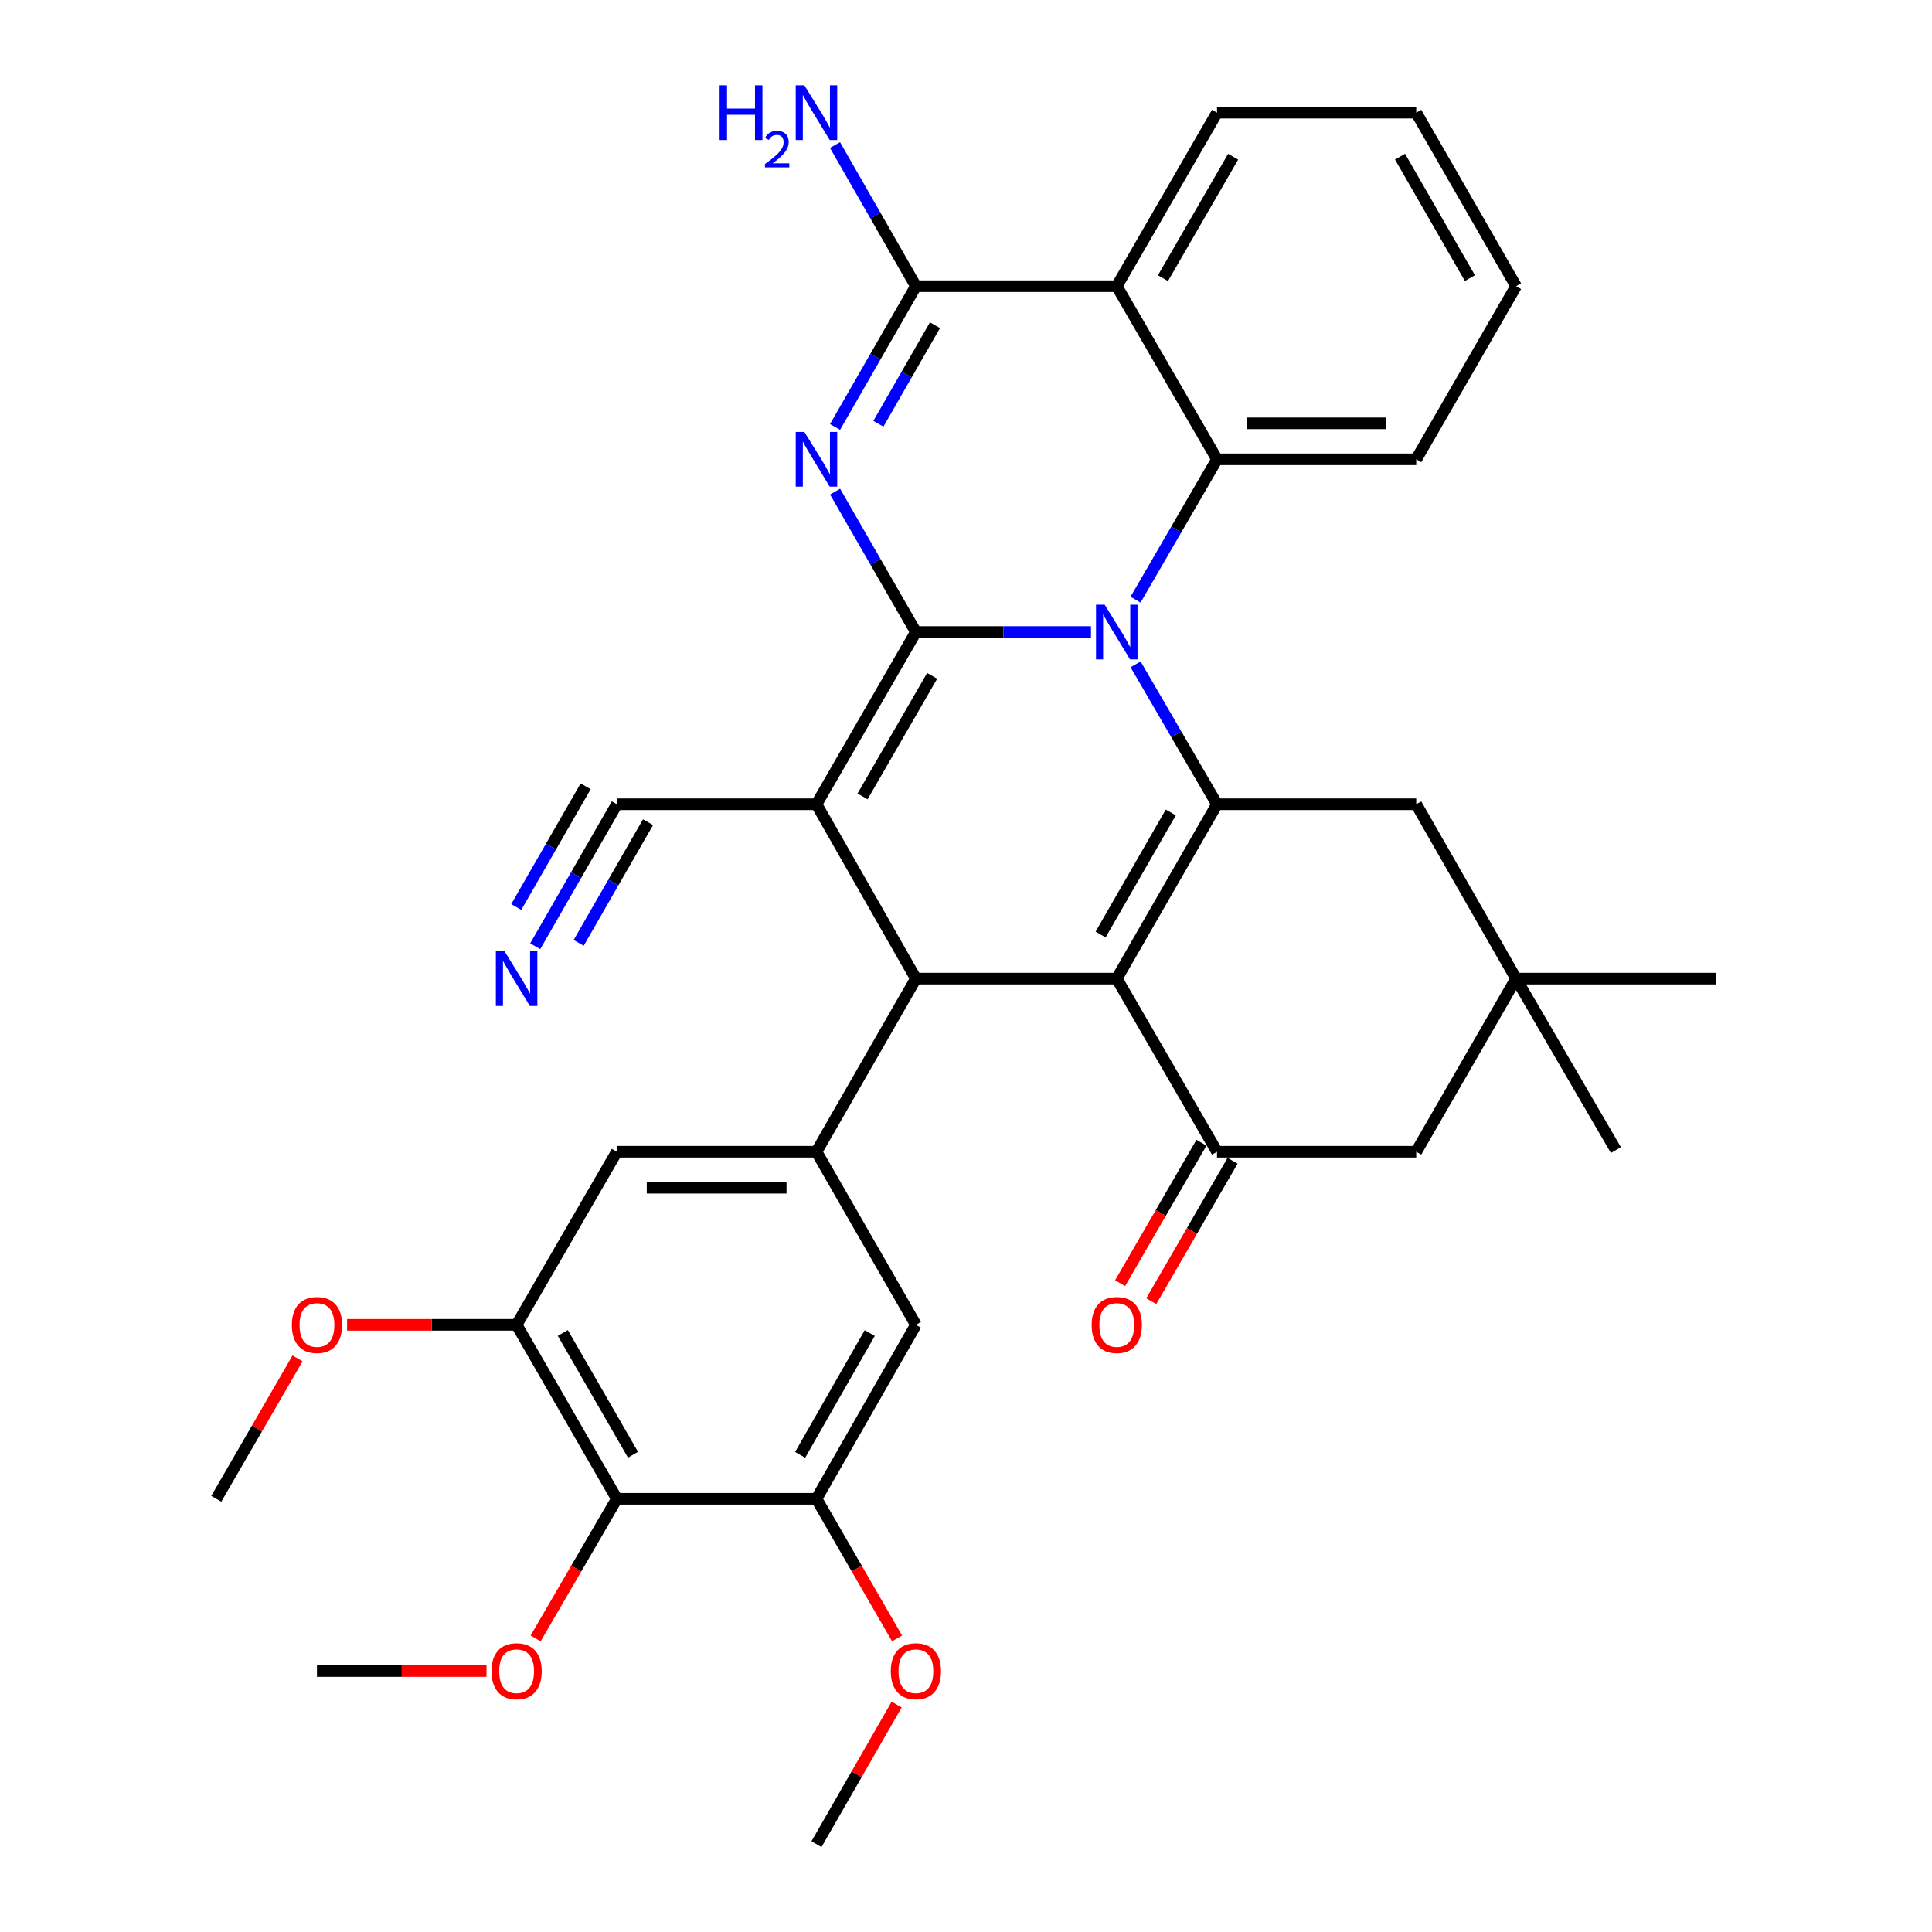 <?xml version='1.0' encoding='iso-8859-1'?>
<svg version='1.1' baseProfile='full'
              xmlns='http://www.w3.org/2000/svg'
                      xmlns:rdkit='http://www.rdkit.org/xml'
                      xmlns:xlink='http://www.w3.org/1999/xlink'
                  xml:space='preserve'
width='1000px' height='1000px' viewBox='0 0 1000 1000'>
<!-- END OF HEADER -->
<rect style='opacity:1.0;fill:#FFFFFF;stroke:none' width='1000' height='1000' x='0' y='0'> </rect>
<path class='bond-0' d='M 474.071,327.135 L 519.384,327.135' style='fill:none;fill-rule:evenodd;stroke:#000000;stroke-width:6px;stroke-linecap:butt;stroke-linejoin:miter;stroke-opacity:1' />
<path class='bond-0' d='M 519.384,327.135 L 564.697,327.135' style='fill:none;fill-rule:evenodd;stroke:#0000FF;stroke-width:6px;stroke-linecap:butt;stroke-linejoin:miter;stroke-opacity:1' />
<path class='bond-1' d='M 474.071,327.135 L 422.606,416.283' style='fill:none;fill-rule:evenodd;stroke:#000000;stroke-width:6px;stroke-linecap:butt;stroke-linejoin:miter;stroke-opacity:1' />
<path class='bond-1' d='M 482.481,349.819 L 446.455,412.223' style='fill:none;fill-rule:evenodd;stroke:#000000;stroke-width:6px;stroke-linecap:butt;stroke-linejoin:miter;stroke-opacity:1' />
<path class='bond-3' d='M 474.071,327.135 L 453.157,290.806' style='fill:none;fill-rule:evenodd;stroke:#000000;stroke-width:6px;stroke-linecap:butt;stroke-linejoin:miter;stroke-opacity:1' />
<path class='bond-3' d='M 453.157,290.806 L 432.242,254.477' style='fill:none;fill-rule:evenodd;stroke:#0000FF;stroke-width:6px;stroke-linecap:butt;stroke-linejoin:miter;stroke-opacity:1' />
<path class='bond-4' d='M 587.779,343.874 L 608.852,380.079' style='fill:none;fill-rule:evenodd;stroke:#0000FF;stroke-width:6px;stroke-linecap:butt;stroke-linejoin:miter;stroke-opacity:1' />
<path class='bond-4' d='M 608.852,380.079 L 629.925,416.283' style='fill:none;fill-rule:evenodd;stroke:#000000;stroke-width:6px;stroke-linecap:butt;stroke-linejoin:miter;stroke-opacity:1' />
<path class='bond-7' d='M 587.755,310.391 L 608.84,274.065' style='fill:none;fill-rule:evenodd;stroke:#0000FF;stroke-width:6px;stroke-linecap:butt;stroke-linejoin:miter;stroke-opacity:1' />
<path class='bond-7' d='M 608.84,274.065 L 629.925,237.739' style='fill:none;fill-rule:evenodd;stroke:#000000;stroke-width:6px;stroke-linecap:butt;stroke-linejoin:miter;stroke-opacity:1' />
<path class='bond-5' d='M 422.606,416.283 L 474.071,506.528' style='fill:none;fill-rule:evenodd;stroke:#000000;stroke-width:6px;stroke-linecap:butt;stroke-linejoin:miter;stroke-opacity:1' />
<path class='bond-11' d='M 422.606,416.283 L 319.272,416.283' style='fill:none;fill-rule:evenodd;stroke:#000000;stroke-width:6px;stroke-linecap:butt;stroke-linejoin:miter;stroke-opacity:1' />
<path class='bond-2' d='M 578.036,506.528 L 474.071,506.528' style='fill:none;fill-rule:evenodd;stroke:#000000;stroke-width:6px;stroke-linecap:butt;stroke-linejoin:miter;stroke-opacity:1' />
<path class='bond-9' d='M 578.036,506.528 L 629.925,596.142' style='fill:none;fill-rule:evenodd;stroke:#000000;stroke-width:6px;stroke-linecap:butt;stroke-linejoin:miter;stroke-opacity:1' />
<path class='bond-35' d='M 578.036,506.528 L 629.925,416.283' style='fill:none;fill-rule:evenodd;stroke:#000000;stroke-width:6px;stroke-linecap:butt;stroke-linejoin:miter;stroke-opacity:1' />
<path class='bond-35' d='M 569.673,483.708 L 605.996,420.537' style='fill:none;fill-rule:evenodd;stroke:#000000;stroke-width:6px;stroke-linecap:butt;stroke-linejoin:miter;stroke-opacity:1' />
<path class='bond-6' d='M 432.223,220.995 L 453.147,184.565' style='fill:none;fill-rule:evenodd;stroke:#0000FF;stroke-width:6px;stroke-linecap:butt;stroke-linejoin:miter;stroke-opacity:1' />
<path class='bond-6' d='M 453.147,184.565 L 474.071,148.135' style='fill:none;fill-rule:evenodd;stroke:#000000;stroke-width:6px;stroke-linecap:butt;stroke-linejoin:miter;stroke-opacity:1' />
<path class='bond-6' d='M 454.65,219.342 L 469.297,193.841' style='fill:none;fill-rule:evenodd;stroke:#0000FF;stroke-width:6px;stroke-linecap:butt;stroke-linejoin:miter;stroke-opacity:1' />
<path class='bond-6' d='M 469.297,193.841 L 483.944,168.34' style='fill:none;fill-rule:evenodd;stroke:#000000;stroke-width:6px;stroke-linecap:butt;stroke-linejoin:miter;stroke-opacity:1' />
<path class='bond-18' d='M 629.925,416.283 L 733.041,416.283' style='fill:none;fill-rule:evenodd;stroke:#000000;stroke-width:6px;stroke-linecap:butt;stroke-linejoin:miter;stroke-opacity:1' />
<path class='bond-10' d='M 474.071,506.528 L 422.606,596.142' style='fill:none;fill-rule:evenodd;stroke:#000000;stroke-width:6px;stroke-linecap:butt;stroke-linejoin:miter;stroke-opacity:1' />
<path class='bond-8' d='M 474.071,148.135 L 578.036,148.135' style='fill:none;fill-rule:evenodd;stroke:#000000;stroke-width:6px;stroke-linecap:butt;stroke-linejoin:miter;stroke-opacity:1' />
<path class='bond-22' d='M 474.071,148.135 L 453.137,111.604' style='fill:none;fill-rule:evenodd;stroke:#000000;stroke-width:6px;stroke-linecap:butt;stroke-linejoin:miter;stroke-opacity:1' />
<path class='bond-22' d='M 453.137,111.604 L 432.203,75.073' style='fill:none;fill-rule:evenodd;stroke:#0000FF;stroke-width:6px;stroke-linecap:butt;stroke-linejoin:miter;stroke-opacity:1' />
<path class='bond-27' d='M 629.925,237.739 L 733.041,237.739' style='fill:none;fill-rule:evenodd;stroke:#000000;stroke-width:6px;stroke-linecap:butt;stroke-linejoin:miter;stroke-opacity:1' />
<path class='bond-27' d='M 645.392,219.114 L 717.574,219.114' style='fill:none;fill-rule:evenodd;stroke:#000000;stroke-width:6px;stroke-linecap:butt;stroke-linejoin:miter;stroke-opacity:1' />
<path class='bond-36' d='M 629.925,237.739 L 578.036,148.135' style='fill:none;fill-rule:evenodd;stroke:#000000;stroke-width:6px;stroke-linecap:butt;stroke-linejoin:miter;stroke-opacity:1' />
<path class='bond-26' d='M 578.036,148.135 L 629.925,58.325' style='fill:none;fill-rule:evenodd;stroke:#000000;stroke-width:6px;stroke-linecap:butt;stroke-linejoin:miter;stroke-opacity:1' />
<path class='bond-26' d='M 601.945,143.981 L 638.268,81.113' style='fill:none;fill-rule:evenodd;stroke:#000000;stroke-width:6px;stroke-linecap:butt;stroke-linejoin:miter;stroke-opacity:1' />
<path class='bond-20' d='M 629.925,596.142 L 733.041,596.142' style='fill:none;fill-rule:evenodd;stroke:#000000;stroke-width:6px;stroke-linecap:butt;stroke-linejoin:miter;stroke-opacity:1' />
<path class='bond-21' d='M 621.867,591.475 L 600.819,627.817' style='fill:none;fill-rule:evenodd;stroke:#000000;stroke-width:6px;stroke-linecap:butt;stroke-linejoin:miter;stroke-opacity:1' />
<path class='bond-21' d='M 600.819,627.817 L 579.77,664.16' style='fill:none;fill-rule:evenodd;stroke:#FF0000;stroke-width:6px;stroke-linecap:butt;stroke-linejoin:miter;stroke-opacity:1' />
<path class='bond-21' d='M 637.983,600.809 L 616.935,637.151' style='fill:none;fill-rule:evenodd;stroke:#000000;stroke-width:6px;stroke-linecap:butt;stroke-linejoin:miter;stroke-opacity:1' />
<path class='bond-21' d='M 616.935,637.151 L 595.887,673.494' style='fill:none;fill-rule:evenodd;stroke:#FF0000;stroke-width:6px;stroke-linecap:butt;stroke-linejoin:miter;stroke-opacity:1' />
<path class='bond-15' d='M 422.606,596.142 L 474.071,685.735' style='fill:none;fill-rule:evenodd;stroke:#000000;stroke-width:6px;stroke-linecap:butt;stroke-linejoin:miter;stroke-opacity:1' />
<path class='bond-16' d='M 422.606,596.142 L 319.272,596.142' style='fill:none;fill-rule:evenodd;stroke:#000000;stroke-width:6px;stroke-linecap:butt;stroke-linejoin:miter;stroke-opacity:1' />
<path class='bond-16' d='M 407.106,614.766 L 334.772,614.766' style='fill:none;fill-rule:evenodd;stroke:#000000;stroke-width:6px;stroke-linecap:butt;stroke-linejoin:miter;stroke-opacity:1' />
<path class='bond-17' d='M 319.272,416.283 L 298.151,453.025' style='fill:none;fill-rule:evenodd;stroke:#000000;stroke-width:6px;stroke-linecap:butt;stroke-linejoin:miter;stroke-opacity:1' />
<path class='bond-17' d='M 298.151,453.025 L 277.029,489.766' style='fill:none;fill-rule:evenodd;stroke:#0000FF;stroke-width:6px;stroke-linecap:butt;stroke-linejoin:miter;stroke-opacity:1' />
<path class='bond-17' d='M 303.126,407.001 L 285.173,438.231' style='fill:none;fill-rule:evenodd;stroke:#000000;stroke-width:6px;stroke-linecap:butt;stroke-linejoin:miter;stroke-opacity:1' />
<path class='bond-17' d='M 285.173,438.231 L 267.219,469.461' style='fill:none;fill-rule:evenodd;stroke:#0000FF;stroke-width:6px;stroke-linecap:butt;stroke-linejoin:miter;stroke-opacity:1' />
<path class='bond-17' d='M 335.419,425.565 L 317.465,456.795' style='fill:none;fill-rule:evenodd;stroke:#000000;stroke-width:6px;stroke-linecap:butt;stroke-linejoin:miter;stroke-opacity:1' />
<path class='bond-17' d='M 317.465,456.795 L 299.512,488.026' style='fill:none;fill-rule:evenodd;stroke:#0000FF;stroke-width:6px;stroke-linecap:butt;stroke-linejoin:miter;stroke-opacity:1' />
<path class='bond-12' d='M 319.272,775.773 L 267.393,685.735' style='fill:none;fill-rule:evenodd;stroke:#000000;stroke-width:6px;stroke-linecap:butt;stroke-linejoin:miter;stroke-opacity:1' />
<path class='bond-12' d='M 327.627,752.969 L 291.312,689.943' style='fill:none;fill-rule:evenodd;stroke:#000000;stroke-width:6px;stroke-linecap:butt;stroke-linejoin:miter;stroke-opacity:1' />
<path class='bond-23' d='M 319.272,775.773 L 298.249,811.903' style='fill:none;fill-rule:evenodd;stroke:#000000;stroke-width:6px;stroke-linecap:butt;stroke-linejoin:miter;stroke-opacity:1' />
<path class='bond-23' d='M 298.249,811.903 L 277.226,848.033' style='fill:none;fill-rule:evenodd;stroke:#FF0000;stroke-width:6px;stroke-linecap:butt;stroke-linejoin:miter;stroke-opacity:1' />
<path class='bond-38' d='M 319.272,775.773 L 422.606,775.773' style='fill:none;fill-rule:evenodd;stroke:#000000;stroke-width:6px;stroke-linecap:butt;stroke-linejoin:miter;stroke-opacity:1' />
<path class='bond-13' d='M 422.606,775.773 L 474.071,685.735' style='fill:none;fill-rule:evenodd;stroke:#000000;stroke-width:6px;stroke-linecap:butt;stroke-linejoin:miter;stroke-opacity:1' />
<path class='bond-13' d='M 414.156,753.025 L 450.182,689.999' style='fill:none;fill-rule:evenodd;stroke:#000000;stroke-width:6px;stroke-linecap:butt;stroke-linejoin:miter;stroke-opacity:1' />
<path class='bond-25' d='M 422.606,775.773 L 443.463,811.906' style='fill:none;fill-rule:evenodd;stroke:#000000;stroke-width:6px;stroke-linecap:butt;stroke-linejoin:miter;stroke-opacity:1' />
<path class='bond-25' d='M 443.463,811.906 L 464.319,848.038' style='fill:none;fill-rule:evenodd;stroke:#FF0000;stroke-width:6px;stroke-linecap:butt;stroke-linejoin:miter;stroke-opacity:1' />
<path class='bond-14' d='M 267.393,685.735 L 319.272,596.142' style='fill:none;fill-rule:evenodd;stroke:#000000;stroke-width:6px;stroke-linecap:butt;stroke-linejoin:miter;stroke-opacity:1' />
<path class='bond-24' d='M 267.393,685.735 L 223.518,685.735' style='fill:none;fill-rule:evenodd;stroke:#000000;stroke-width:6px;stroke-linecap:butt;stroke-linejoin:miter;stroke-opacity:1' />
<path class='bond-24' d='M 223.518,685.735 L 179.643,685.735' style='fill:none;fill-rule:evenodd;stroke:#FF0000;stroke-width:6px;stroke-linecap:butt;stroke-linejoin:miter;stroke-opacity:1' />
<path class='bond-19' d='M 733.041,416.283 L 784.713,506.528' style='fill:none;fill-rule:evenodd;stroke:#000000;stroke-width:6px;stroke-linecap:butt;stroke-linejoin:miter;stroke-opacity:1' />
<path class='bond-28' d='M 784.713,506.528 L 888.057,506.528' style='fill:none;fill-rule:evenodd;stroke:#000000;stroke-width:6px;stroke-linecap:butt;stroke-linejoin:miter;stroke-opacity:1' />
<path class='bond-29' d='M 784.713,506.528 L 836.385,595.273' style='fill:none;fill-rule:evenodd;stroke:#000000;stroke-width:6px;stroke-linecap:butt;stroke-linejoin:miter;stroke-opacity:1' />
<path class='bond-39' d='M 784.713,506.528 L 733.041,596.142' style='fill:none;fill-rule:evenodd;stroke:#000000;stroke-width:6px;stroke-linecap:butt;stroke-linejoin:miter;stroke-opacity:1' />
<path class='bond-30' d='M 251.81,864.932 L 207.935,864.932' style='fill:none;fill-rule:evenodd;stroke:#FF0000;stroke-width:6px;stroke-linecap:butt;stroke-linejoin:miter;stroke-opacity:1' />
<path class='bond-30' d='M 207.935,864.932 L 164.059,864.932' style='fill:none;fill-rule:evenodd;stroke:#000000;stroke-width:6px;stroke-linecap:butt;stroke-linejoin:miter;stroke-opacity:1' />
<path class='bond-31' d='M 154.01,703.096 L 132.977,739.435' style='fill:none;fill-rule:evenodd;stroke:#FF0000;stroke-width:6px;stroke-linecap:butt;stroke-linejoin:miter;stroke-opacity:1' />
<path class='bond-31' d='M 132.977,739.435 L 111.943,775.773' style='fill:none;fill-rule:evenodd;stroke:#000000;stroke-width:6px;stroke-linecap:butt;stroke-linejoin:miter;stroke-opacity:1' />
<path class='bond-32' d='M 464.111,882.275 L 443.358,918.41' style='fill:none;fill-rule:evenodd;stroke:#FF0000;stroke-width:6px;stroke-linecap:butt;stroke-linejoin:miter;stroke-opacity:1' />
<path class='bond-32' d='M 443.358,918.41 L 422.606,954.545' style='fill:none;fill-rule:evenodd;stroke:#000000;stroke-width:6px;stroke-linecap:butt;stroke-linejoin:miter;stroke-opacity:1' />
<path class='bond-33' d='M 629.925,58.325 L 733.041,58.325' style='fill:none;fill-rule:evenodd;stroke:#000000;stroke-width:6px;stroke-linecap:butt;stroke-linejoin:miter;stroke-opacity:1' />
<path class='bond-34' d='M 733.041,237.739 L 784.713,148.135' style='fill:none;fill-rule:evenodd;stroke:#000000;stroke-width:6px;stroke-linecap:butt;stroke-linejoin:miter;stroke-opacity:1' />
<path class='bond-37' d='M 733.041,58.325 L 784.713,148.135' style='fill:none;fill-rule:evenodd;stroke:#000000;stroke-width:6px;stroke-linecap:butt;stroke-linejoin:miter;stroke-opacity:1' />
<path class='bond-37' d='M 724.649,81.084 L 760.82,143.951' style='fill:none;fill-rule:evenodd;stroke:#000000;stroke-width:6px;stroke-linecap:butt;stroke-linejoin:miter;stroke-opacity:1' />
<path  class='atom-1' d='M 571.776 312.975
L 581.056 327.975
Q 581.976 329.455, 583.456 332.135
Q 584.936 334.815, 585.016 334.975
L 585.016 312.975
L 588.776 312.975
L 588.776 341.295
L 584.896 341.295
L 574.936 324.895
Q 573.776 322.975, 572.536 320.775
Q 571.336 318.575, 570.976 317.895
L 570.976 341.295
L 567.296 341.295
L 567.296 312.975
L 571.776 312.975
' fill='#0000FF'/>
<path  class='atom-4' d='M 416.346 223.579
L 425.626 238.579
Q 426.546 240.059, 428.026 242.739
Q 429.506 245.419, 429.586 245.579
L 429.586 223.579
L 433.346 223.579
L 433.346 251.899
L 429.466 251.899
L 419.506 235.499
Q 418.346 233.579, 417.106 231.379
Q 415.906 229.179, 415.546 228.499
L 415.546 251.899
L 411.866 251.899
L 411.866 223.579
L 416.346 223.579
' fill='#0000FF'/>
<path  class='atom-18' d='M 261.133 492.368
L 270.413 507.368
Q 271.333 508.848, 272.813 511.528
Q 274.293 514.208, 274.373 514.368
L 274.373 492.368
L 278.133 492.368
L 278.133 520.688
L 274.253 520.688
L 264.293 504.288
Q 263.133 502.368, 261.893 500.168
Q 260.693 497.968, 260.333 497.288
L 260.333 520.688
L 256.653 520.688
L 256.653 492.368
L 261.133 492.368
' fill='#0000FF'/>
<path  class='atom-22' d='M 565.036 685.815
Q 565.036 679.015, 568.396 675.215
Q 571.756 671.415, 578.036 671.415
Q 584.316 671.415, 587.676 675.215
Q 591.036 679.015, 591.036 685.815
Q 591.036 692.695, 587.636 696.615
Q 584.236 700.495, 578.036 700.495
Q 571.796 700.495, 568.396 696.615
Q 565.036 692.735, 565.036 685.815
M 578.036 697.295
Q 582.356 697.295, 584.676 694.415
Q 587.036 691.495, 587.036 685.815
Q 587.036 680.255, 584.676 677.455
Q 582.356 674.615, 578.036 674.615
Q 573.716 674.615, 571.356 677.415
Q 569.036 680.215, 569.036 685.815
Q 569.036 691.535, 571.356 694.415
Q 573.716 697.295, 578.036 697.295
' fill='#FF0000'/>
<path  class='atom-23' d='M 372.473 44.165
L 376.313 44.165
L 376.313 56.205
L 390.793 56.205
L 390.793 44.165
L 394.633 44.165
L 394.633 72.485
L 390.793 72.485
L 390.793 59.405
L 376.313 59.405
L 376.313 72.485
L 372.473 72.485
L 372.473 44.165
' fill='#0000FF'/>
<path  class='atom-23' d='M 396.006 71.491
Q 396.692 69.722, 398.329 68.746
Q 399.966 67.742, 402.236 67.742
Q 405.061 67.742, 406.645 69.273
Q 408.229 70.805, 408.229 73.524
Q 408.229 76.296, 406.17 78.883
Q 404.137 81.47, 399.913 84.533
L 408.546 84.533
L 408.546 86.645
L 395.953 86.645
L 395.953 84.876
Q 399.438 82.394, 401.497 80.546
Q 403.583 78.698, 404.586 77.035
Q 405.589 75.372, 405.589 73.656
Q 405.589 71.861, 404.691 70.858
Q 403.794 69.854, 402.236 69.854
Q 400.731 69.854, 399.728 70.462
Q 398.725 71.069, 398.012 72.415
L 396.006 71.491
' fill='#0000FF'/>
<path  class='atom-23' d='M 416.346 44.165
L 425.626 59.165
Q 426.546 60.645, 428.026 63.325
Q 429.506 66.005, 429.586 66.165
L 429.586 44.165
L 433.346 44.165
L 433.346 72.485
L 429.466 72.485
L 419.506 56.085
Q 418.346 54.165, 417.106 51.965
Q 415.906 49.765, 415.546 49.085
L 415.546 72.485
L 411.866 72.485
L 411.866 44.165
L 416.346 44.165
' fill='#0000FF'/>
<path  class='atom-24' d='M 254.393 865.012
Q 254.393 858.212, 257.753 854.412
Q 261.113 850.612, 267.393 850.612
Q 273.673 850.612, 277.033 854.412
Q 280.393 858.212, 280.393 865.012
Q 280.393 871.892, 276.993 875.812
Q 273.593 879.692, 267.393 879.692
Q 261.153 879.692, 257.753 875.812
Q 254.393 871.932, 254.393 865.012
M 267.393 876.492
Q 271.713 876.492, 274.033 873.612
Q 276.393 870.692, 276.393 865.012
Q 276.393 859.452, 274.033 856.652
Q 271.713 853.812, 267.393 853.812
Q 263.073 853.812, 260.713 856.612
Q 258.393 859.412, 258.393 865.012
Q 258.393 870.732, 260.713 873.612
Q 263.073 876.492, 267.393 876.492
' fill='#FF0000'/>
<path  class='atom-25' d='M 151.059 685.815
Q 151.059 679.015, 154.419 675.215
Q 157.779 671.415, 164.059 671.415
Q 170.339 671.415, 173.699 675.215
Q 177.059 679.015, 177.059 685.815
Q 177.059 692.695, 173.659 696.615
Q 170.259 700.495, 164.059 700.495
Q 157.819 700.495, 154.419 696.615
Q 151.059 692.735, 151.059 685.815
M 164.059 697.295
Q 168.379 697.295, 170.699 694.415
Q 173.059 691.495, 173.059 685.815
Q 173.059 680.255, 170.699 677.455
Q 168.379 674.615, 164.059 674.615
Q 159.739 674.615, 157.379 677.415
Q 155.059 680.215, 155.059 685.815
Q 155.059 691.535, 157.379 694.415
Q 159.739 697.295, 164.059 697.295
' fill='#FF0000'/>
<path  class='atom-26' d='M 461.071 865.012
Q 461.071 858.212, 464.431 854.412
Q 467.791 850.612, 474.071 850.612
Q 480.351 850.612, 483.711 854.412
Q 487.071 858.212, 487.071 865.012
Q 487.071 871.892, 483.671 875.812
Q 480.271 879.692, 474.071 879.692
Q 467.831 879.692, 464.431 875.812
Q 461.071 871.932, 461.071 865.012
M 474.071 876.492
Q 478.391 876.492, 480.711 873.612
Q 483.071 870.692, 483.071 865.012
Q 483.071 859.452, 480.711 856.652
Q 478.391 853.812, 474.071 853.812
Q 469.751 853.812, 467.391 856.612
Q 465.071 859.412, 465.071 865.012
Q 465.071 870.732, 467.391 873.612
Q 469.751 876.492, 474.071 876.492
' fill='#FF0000'/>
</svg>
